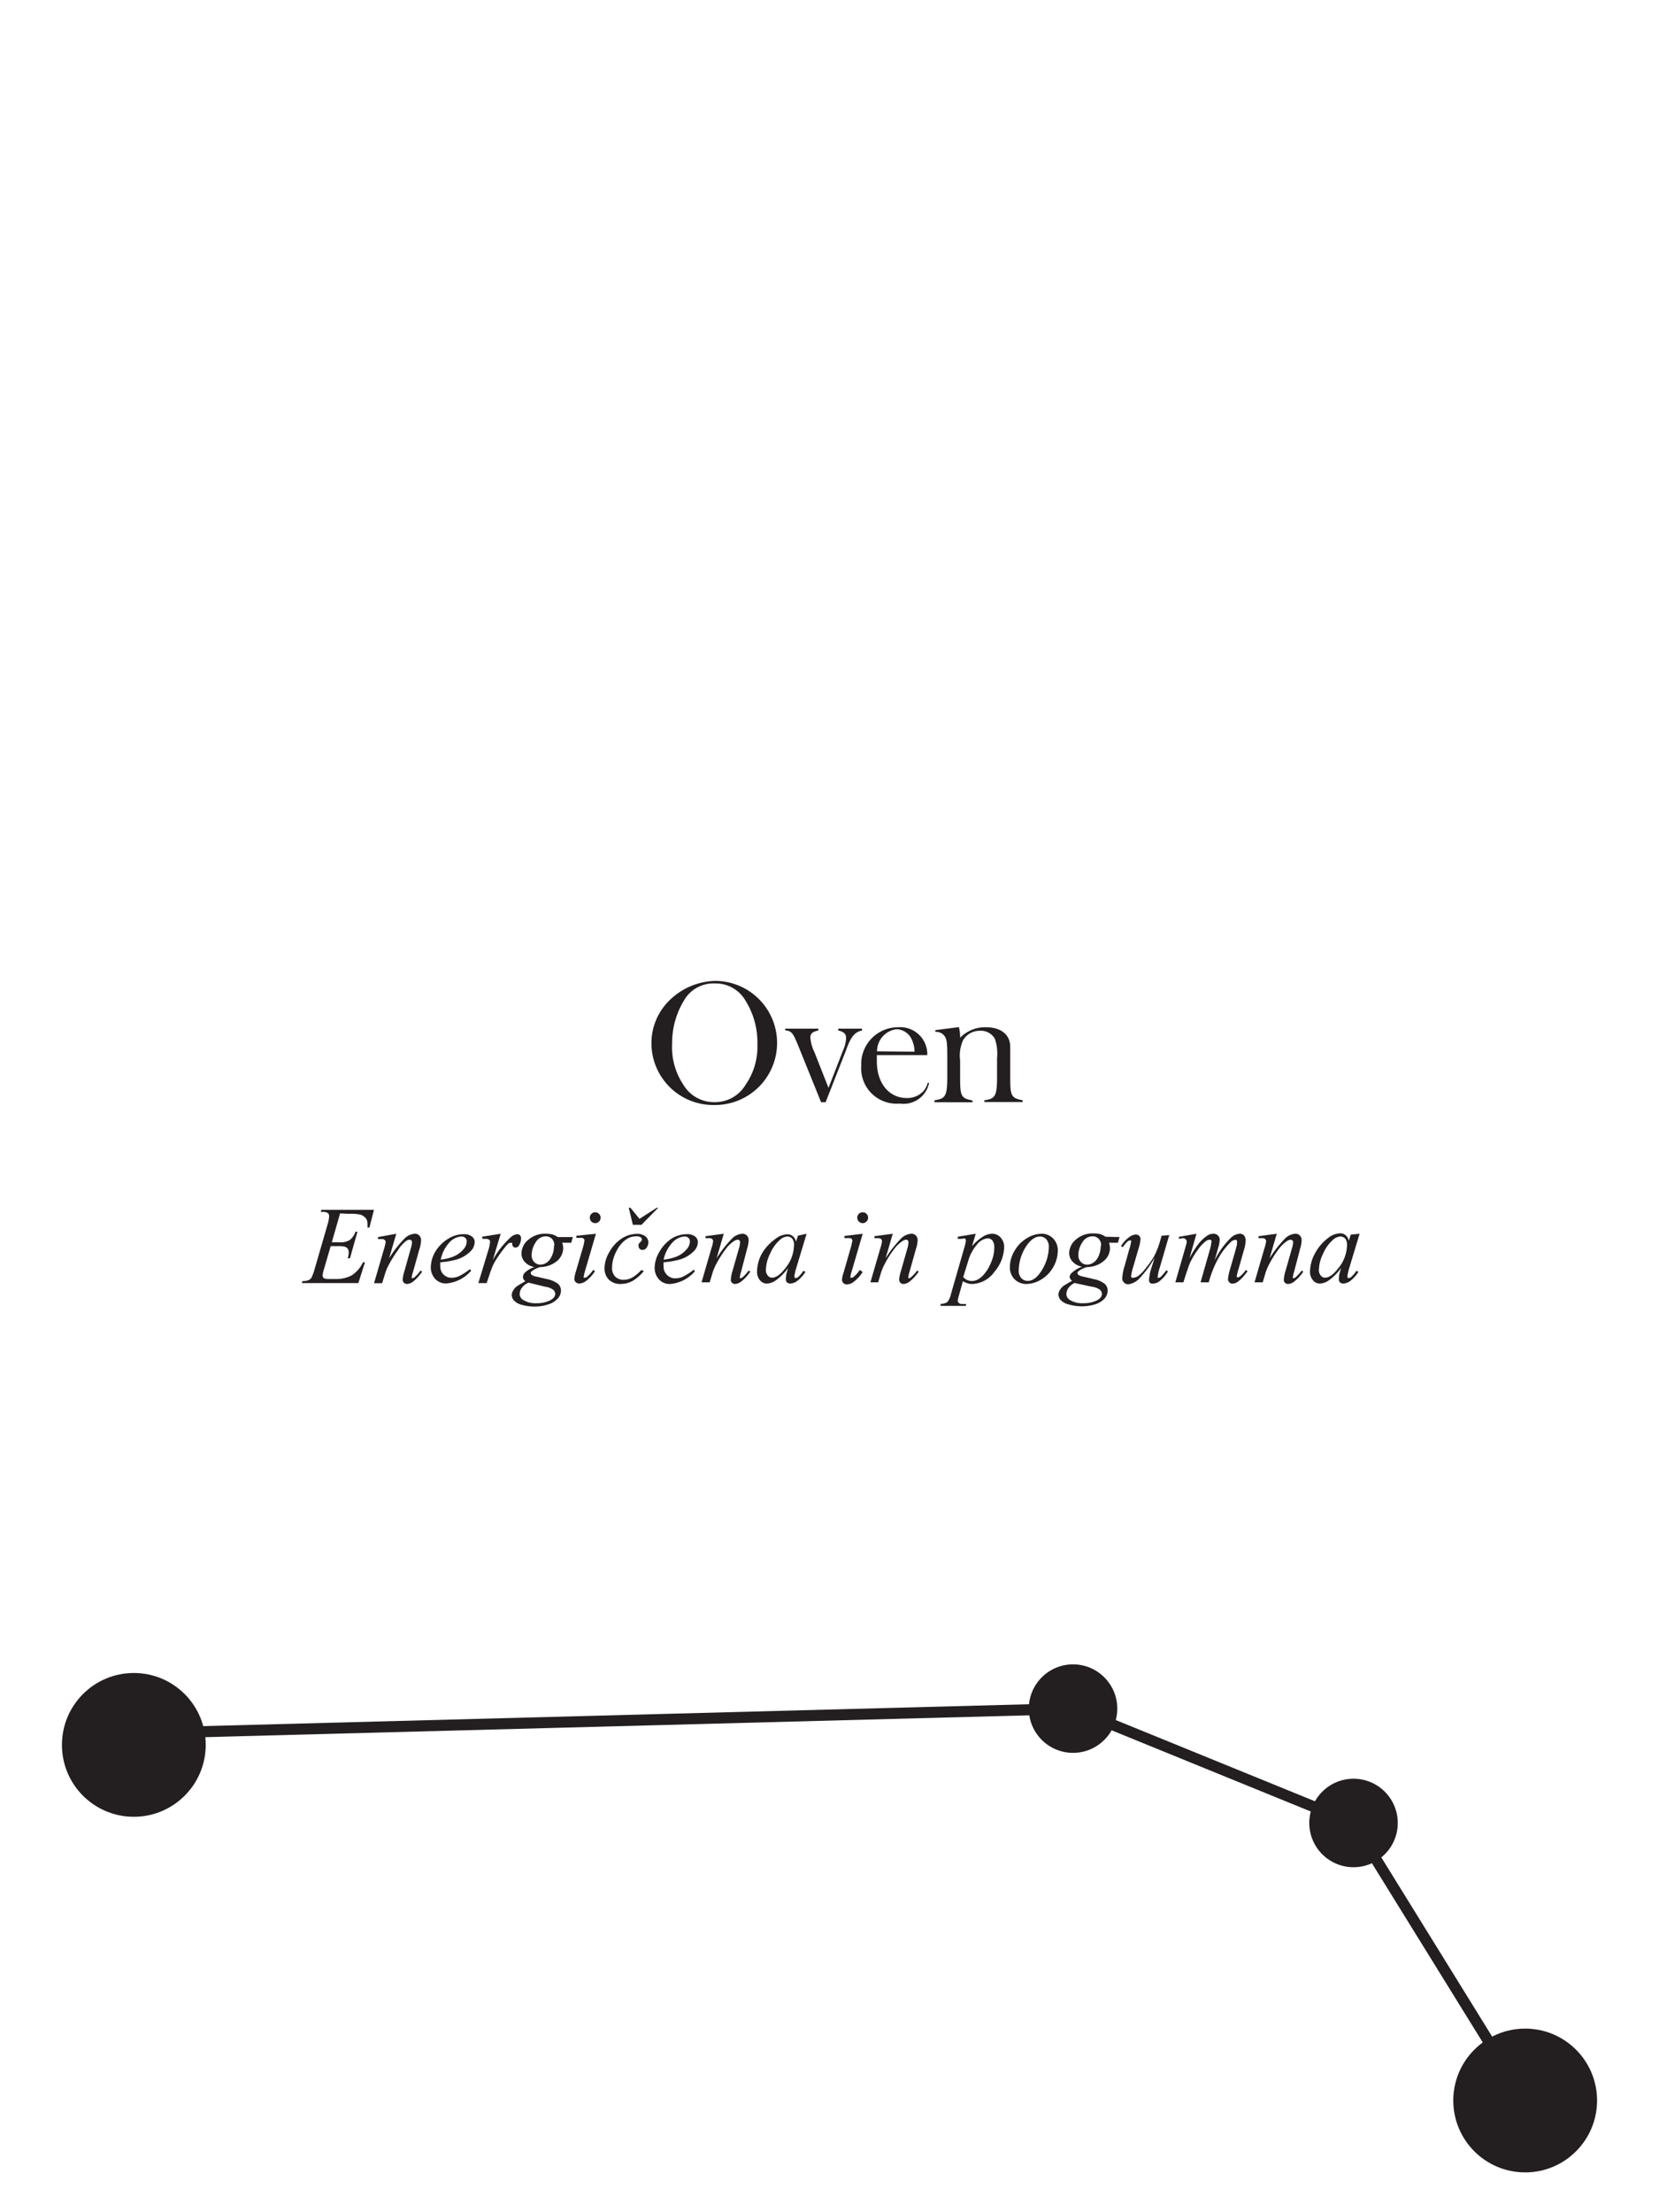 <?xml version="1.0" encoding="UTF-8"?>
<svg xmlns="http://www.w3.org/2000/svg" viewBox="0 0 150 200">
  <defs>
    <style>.cls-1{fill:#231f20;}.cls-2{fill:none;stroke:#231f20;stroke-miterlimit:10;}</style>
  </defs>
  <g id="mali_krogi">
    <circle class="cls-1" cx="97.02" cy="154.47" r="4"></circle>
    <circle class="cls-1" cx="122.38" cy="164.81" r="4"></circle>
  </g>
  <g id="Črte">
    <line class="cls-2" x1="97.02" y1="154.47" x2="12.1" y2="156.72"></line>
    <line class="cls-2" x1="122.38" y1="164.81" x2="97.02" y2="154.47"></line>
    <line class="cls-2" x1="137.9" y1="189.9" x2="122.38" y2="164.81"></line>
  </g>
  <g id="Veliki_krogi">
    <circle class="cls-1" cx="137.9" cy="189.9" r="6.5"></circle>
    <circle class="cls-1" cx="12.1" cy="157.75" r="6.5"></circle>
  </g>
  <g id="teksti">
    <path class="cls-1" d="M60.72,90.26a6.09,6.09,0,0,1,4-1.58,5.61,5.61,0,1,1-.14,11.22,5.59,5.59,0,0,1-5.68-5.62A5.42,5.42,0,0,1,60.72,90.26Zm3.9,9.38a3.21,3.21,0,0,0,2.8-1.58,6,6,0,0,0,1.06-3.62,7.13,7.13,0,0,0-1.09-4,3.11,3.11,0,0,0-2.77-1.53,3.06,3.06,0,0,0-2.77,1.53,7.39,7.39,0,0,0-1.08,3.92,6.08,6.08,0,0,0,1,3.68A3.22,3.22,0,0,0,64.62,99.64Z"></path>
    <path class="cls-1" d="M72.27,94.78c-.58-1.44-.66-1.54-1.28-1.64V93h3v.16c-.56.13-.72.28-.72.68a3.79,3.79,0,0,0,.37,1.29l1.27,3.22L76.21,95a3.13,3.13,0,0,0,.29-1.12c0-.41-.18-.59-.71-.72V93h2.15v.16c-.66.16-1,.52-1.48,1.88l-1.81,4.61h-.41Z"></path>
    <path class="cls-1" d="M84,97.93a2.36,2.36,0,0,1-2.65,1.84,3.2,3.2,0,0,1-3.48-3.41,3.33,3.33,0,0,1,3.35-3.49,2.44,2.44,0,0,1,2.62,2.52H79.28c0,.24,0,.41,0,.56,0,2,1.12,3.32,2.71,3.32a2,2,0,0,0,1.53-.65,2.08,2.08,0,0,0,.37-.75Zm-1.31-2.85a2.74,2.74,0,0,0-.3-1.2,1.54,1.54,0,0,0-1.32-.83,2,2,0,0,0-1.77,2Z"></path>
    <path class="cls-1" d="M84.49,99.47c1-.13,1.16-.39,1.16-2.16V95.39c0-1.08-.05-1.4-.21-1.67a.94.94,0,0,0-.87-.43v-.16l2.13-.27a3.51,3.51,0,0,1,.11.83v.13a3.16,3.16,0,0,1,2.32-.95c1.38,0,2.21.67,2.21,1.78v2.72c0,1.71.08,1.9,1.12,2.1v.16H89v-.16c1-.13,1.15-.39,1.15-2.15V95.67a4.14,4.14,0,0,0-.2-1.76,1.44,1.44,0,0,0-1.35-.72A1.74,1.74,0,0,0,87.1,94a3.33,3.33,0,0,0-.29,1.87v1.54c0,1.69.08,1.88,1.12,2.08v.16H84.49Z"></path>
    <path class="cls-1" d="M30.75,109.7,30,112.31h.62a1.7,1.7,0,0,0,1-.2,1.62,1.62,0,0,0,.52-.75h.18l-.68,2.4h-.2a1.83,1.83,0,0,0,.09-.51.63.63,0,0,0-.08-.34.5.5,0,0,0-.24-.19,2.07,2.07,0,0,0-.63-.06H29.9l-.64,2.19a1.91,1.91,0,0,0-.09.48.29.29,0,0,0,.12.23.87.87,0,0,0,.42.07h.58a2.94,2.94,0,0,0,1.53-.34,2.87,2.87,0,0,0,1-1.17H33L32.4,116H27.29l.06-.18a1.59,1.59,0,0,0,.51-.07.68.68,0,0,0,.29-.22,4.27,4.27,0,0,0,.31-.84l1.16-4a3.08,3.08,0,0,0,.14-.73.38.38,0,0,0-.13-.3.89.89,0,0,0-.51-.1H29l.06-.18h4.75l-.41,1.6h-.18a2,2,0,0,0,0-.38.72.72,0,0,0-.13-.44,1.1,1.1,0,0,0-.48-.34,4.07,4.07,0,0,0-1.08-.08Z"></path>
    <path class="cls-1" d="M35.83,111.54l-.65,2.22a10.19,10.19,0,0,1,1.4-1.79,1.41,1.41,0,0,1,.93-.43.52.52,0,0,1,.4.16.57.57,0,0,1,.16.42,2.68,2.68,0,0,1-.14.78L37.34,115a2.81,2.81,0,0,0-.11.43.21.21,0,0,0,0,.12.12.12,0,0,0,.09,0,.3.3,0,0,0,.14-.06,3.22,3.22,0,0,0,.56-.62l.15.09a4,4,0,0,1-.85.93,1,1,0,0,1-.51.19.4.4,0,0,1-.29-.11.42.42,0,0,1-.11-.3,3.55,3.55,0,0,1,.17-.8l.56-2a1.86,1.86,0,0,0,.11-.57.21.21,0,0,0-.22-.22.61.61,0,0,0-.32.12A3,3,0,0,0,36,113a10.3,10.3,0,0,0-.82,1.3,4.27,4.27,0,0,0-.38.9l-.25.81h-.73l.89-3.06a4.73,4.73,0,0,0,.16-.66.25.25,0,0,0-.09-.19.32.32,0,0,0-.21-.08l-.21,0-.18,0,0-.18Z"></path>
    <path class="cls-1" d="M39.81,114.12a3.43,3.43,0,0,0,0,.4,1,1,0,0,0,1,1,1.76,1.76,0,0,0,.68-.14,5.71,5.71,0,0,0,1-.64l.11.14a3.32,3.32,0,0,1-2.21,1.15,1.3,1.3,0,0,1-1.08-.45,1.55,1.55,0,0,1-.36-1,2.92,2.92,0,0,1,.45-1.49A3.5,3.5,0,0,1,40.51,112a2.62,2.62,0,0,1,1.4-.42,1.15,1.15,0,0,1,.76.21.63.63,0,0,1,.25.5,1.21,1.21,0,0,1-.32.78,3,3,0,0,1-1.25.78A7.63,7.63,0,0,1,39.81,114.12Zm0-.24A4.36,4.36,0,0,0,41,113.6a2.38,2.38,0,0,0,.9-.65,1.12,1.12,0,0,0,.3-.71.44.44,0,0,0-.13-.33.51.51,0,0,0-.36-.12,1.58,1.58,0,0,0-1.06.52A3.21,3.21,0,0,0,39.85,113.88Z"></path>
    <path class="cls-1" d="M43.58,111.81l1.69-.27-.71,2.37a7.92,7.92,0,0,1,1.56-2,1.11,1.11,0,0,1,.64-.33.3.3,0,0,1,.25.1.33.33,0,0,1,.1.27,1.26,1.26,0,0,1-.17.62.38.38,0,0,1-.34.22.27.27,0,0,1-.19-.08.35.35,0,0,1-.1-.22.24.24,0,0,0,0-.12.13.13,0,0,0-.1,0,.28.28,0,0,0-.15,0,1.42,1.42,0,0,0-.39.38,11.06,11.06,0,0,0-.88,1.24,4.13,4.13,0,0,0-.35.73c-.14.37-.21.59-.23.66L44,116h-.75l.91-3a3.18,3.18,0,0,0,.15-.75.18.18,0,0,0-.07-.15A.42.42,0,0,0,44,112l-.37,0Z"></path>
    <path class="cls-1" d="M51.79,111.84l-.14.51h-.82a1.55,1.55,0,0,1,.09.49,1.53,1.53,0,0,1-.54,1.15,2.39,2.39,0,0,1-1.52.56,2.21,2.21,0,0,0-.77.37.21.21,0,0,0-.1.16.23.23,0,0,0,.09.18,1.11,1.11,0,0,0,.44.16l.95.22a2.39,2.39,0,0,1,1,.44.82.82,0,0,1,.25.6,1.07,1.07,0,0,1-.3.73,1.94,1.94,0,0,1-.86.52,3.87,3.87,0,0,1-1.26.19,3.8,3.8,0,0,1-1.1-.15,1.43,1.43,0,0,1-.71-.38.75.75,0,0,1-.22-.51.84.84,0,0,1,.14-.43,1.16,1.16,0,0,1,.35-.38c.09-.06.34-.21.75-.44a.48.48,0,0,1-.23-.38.67.67,0,0,1,.2-.42,2.45,2.45,0,0,1,.84-.48,1.52,1.52,0,0,1-.86-.45,1.12,1.12,0,0,1-.31-.77,1.62,1.62,0,0,1,.61-1.24,2.29,2.29,0,0,1,1.62-.55,2.47,2.47,0,0,1,.6.07,1.92,1.92,0,0,1,.45.23Zm-4,4.12a1.37,1.37,0,0,0-.6.46.94.94,0,0,0-.2.56.61.61,0,0,0,.29.53,2.1,2.1,0,0,0,1.23.31,2.72,2.72,0,0,0,1.19-.24c.33-.16.5-.36.5-.61a.5.5,0,0,0-.19-.37,1.53,1.53,0,0,0-.71-.27Zm2.33-3.35a.85.85,0,0,0-.21-.61.78.78,0,0,0-.57-.23,1.07,1.07,0,0,0-.91.55,2.11,2.11,0,0,0-.36,1.16.84.84,0,0,0,.23.61.74.74,0,0,0,.56.24,1,1,0,0,0,.5-.14,1.15,1.15,0,0,0,.4-.39,2.17,2.17,0,0,0,.27-.63A2.9,2.9,0,0,0,50.09,112.61Z"></path>
    <path class="cls-1" d="M53.88,111.54l-1,3.42a3.33,3.33,0,0,0-.1.42.21.21,0,0,0,0,.13.15.15,0,0,0,.11,0,.32.32,0,0,0,.18-.07,3.27,3.27,0,0,0,.56-.63l.17.11a3.4,3.4,0,0,1-.78.86,1.08,1.08,0,0,1-.64.26.44.44,0,0,1-.32-.12.38.38,0,0,1-.13-.3,2.54,2.54,0,0,1,.12-.6l.64-2.19a3.68,3.68,0,0,0,.15-.67.21.21,0,0,0-.07-.18.28.28,0,0,0-.21-.07l-.45,0v-.19Zm-.06-1.94a.48.48,0,0,1,.34.14.46.46,0,0,1,.14.35.47.47,0,0,1-.14.35.49.49,0,0,1-.34.14.5.5,0,0,1-.35-.14.52.52,0,0,1-.14-.35.46.46,0,0,1,.14-.35A.48.48,0,0,1,53.82,109.6Z"></path>
    <path class="cls-1" d="M58.22,114.9a3.75,3.75,0,0,1-1,.89,2.22,2.22,0,0,1-1.09.29,1.46,1.46,0,0,1-1.08-.39,1.42,1.42,0,0,1-.39-1,2.89,2.89,0,0,1,.42-1.47A3.42,3.42,0,0,1,56.17,112a2.57,2.57,0,0,1,1.39-.45,1.24,1.24,0,0,1,.79.22.69.69,0,0,1,.27.55.81.81,0,0,1-.19.52.41.41,0,0,1-.34.16.33.33,0,0,1-.25-.1.3.3,0,0,1-.1-.24.33.33,0,0,1,0-.17.55.55,0,0,1,.15-.19.76.76,0,0,0,.14-.16.36.36,0,0,0,0-.1.2.2,0,0,0-.09-.17.66.66,0,0,0-.4-.1,1.58,1.58,0,0,0-1,.34,2.72,2.72,0,0,0-.8,1,3.19,3.19,0,0,0-.4,1.51,1.09,1.09,0,0,0,.28.79,1.06,1.06,0,0,0,.78.29,1.57,1.57,0,0,0,.74-.19,3.26,3.26,0,0,0,.83-.68Zm-1-4.17-.37-1.54H57l.82,1,1.56-1h.13L58,110.73Z"></path>
    <path class="cls-1" d="M60,114.12a2.23,2.23,0,0,0,0,.4,1,1,0,0,0,.31.74,1,1,0,0,0,.75.31,1.71,1.71,0,0,0,.67-.14,5.69,5.69,0,0,0,1-.64l.1.14a3.3,3.3,0,0,1-2.21,1.15,1.29,1.29,0,0,1-1.07-.45,1.55,1.55,0,0,1-.36-1,2.92,2.92,0,0,1,.45-1.49A3.4,3.4,0,0,1,60.69,112a2.59,2.59,0,0,1,1.39-.42,1.18,1.18,0,0,1,.77.21.66.66,0,0,1,.25.5,1.21,1.21,0,0,1-.32.78,3,3,0,0,1-1.25.78A7.63,7.63,0,0,1,60,114.12Zm0-.24a4.45,4.45,0,0,0,1.18-.28,2.38,2.38,0,0,0,.9-.65,1.12,1.12,0,0,0,.3-.71.44.44,0,0,0-.13-.33.53.53,0,0,0-.37-.12,1.62,1.62,0,0,0-1.06.52A3.29,3.29,0,0,0,60,113.88Z"></path>
    <path class="cls-1" d="M65.44,111.54l-.65,2.22a10.7,10.7,0,0,1,1.4-1.79,1.43,1.43,0,0,1,.94-.43.54.54,0,0,1,.4.16.61.61,0,0,1,.16.42,3.07,3.07,0,0,1-.14.78L67,115a2.29,2.29,0,0,0-.1.43.16.16,0,0,0,0,.12.09.09,0,0,0,.08,0,.24.24,0,0,0,.14-.06,3.58,3.58,0,0,0,.57-.62l.15.09a3.77,3.77,0,0,1-.86.93,1,1,0,0,1-.51.19.37.37,0,0,1-.39-.41,3.37,3.37,0,0,1,.16-.8l.57-2a2.22,2.22,0,0,0,.11-.57.24.24,0,0,0-.07-.16.2.2,0,0,0-.15-.06.64.64,0,0,0-.33.12,3.1,3.1,0,0,0-.75.72,10.24,10.24,0,0,0-.83,1.3,4.87,4.87,0,0,0-.38.9l-.24.81h-.74l.89-3.06a3.53,3.53,0,0,0,.16-.66.25.25,0,0,0-.09-.19.29.29,0,0,0-.21-.08l-.2,0-.19,0,0-.18Z"></path>
    <path class="cls-1" d="M72.93,111.54l-1,3.31-.1.45a.44.44,0,0,0,0,.1.22.22,0,0,0,.05.14.13.13,0,0,0,.1,0,.32.32,0,0,0,.17-.07,3.16,3.16,0,0,0,.5-.59l.17.12a3.33,3.33,0,0,1-.69.77,1.13,1.13,0,0,1-.66.27.44.44,0,0,1-.32-.11.4.4,0,0,1-.1-.3,2.51,2.51,0,0,1,.1-.63l.11-.37a4.75,4.75,0,0,1-1.18,1.17,1.44,1.44,0,0,1-.76.24.77.77,0,0,1-.61-.3,1.16,1.16,0,0,1-.26-.81,3.47,3.47,0,0,1,.46-1.64A4.23,4.23,0,0,1,70.12,112a1.84,1.84,0,0,1,1.06-.41.72.72,0,0,1,.49.16.85.85,0,0,1,.3.51l.18-.55Zm-1.74.25a1.07,1.07,0,0,0-.67.3,3.48,3.48,0,0,0-.88,1.23,3.44,3.44,0,0,0-.39,1.47.75.75,0,0,0,.17.53.47.47,0,0,0,.38.19c.35,0,.74-.26,1.15-.79a3.38,3.38,0,0,0,.84-2.14.88.88,0,0,0-.16-.6A.58.58,0,0,0,71.19,111.79Z"></path>
    <path class="cls-1" d="M78,111.54l-1,3.42a2.1,2.1,0,0,0-.1.42.21.21,0,0,0,0,.13.14.14,0,0,0,.11,0,.32.32,0,0,0,.17-.07,3,3,0,0,0,.56-.63L78,115a3.4,3.4,0,0,1-.78.86,1.06,1.06,0,0,1-.63.26.46.46,0,0,1-.33-.12.42.42,0,0,1-.13-.3,2.23,2.23,0,0,1,.13-.6l.63-2.19a4.14,4.14,0,0,0,.16-.67A.22.22,0,0,0,77,112a.28.28,0,0,0-.21-.07l-.44,0v-.19ZM78,109.6a.48.48,0,0,1,.49.49.49.49,0,0,1-.15.35.48.48,0,0,1-.68,0,.49.49,0,0,1-.15-.35.48.48,0,0,1,.49-.49Z"></path>
    <path class="cls-1" d="M80.72,111.54l-.65,2.22a10.7,10.7,0,0,1,1.4-1.79,1.41,1.41,0,0,1,.93-.43.54.54,0,0,1,.41.16.61.61,0,0,1,.16.42,2.75,2.75,0,0,1-.15.78L82.23,115a2.29,2.29,0,0,0-.1.43.16.16,0,0,0,0,.12.09.09,0,0,0,.08,0,.27.27,0,0,0,.14-.06,3.58,3.58,0,0,0,.57-.62l.15.09a4,4,0,0,1-.86.93,1,1,0,0,1-.51.19.4.4,0,0,1-.29-.11.42.42,0,0,1-.11-.3,3.55,3.55,0,0,1,.17-.8l.57-2a2.13,2.13,0,0,0,.1-.57.23.23,0,0,0-.06-.16.21.21,0,0,0-.16-.06.61.61,0,0,0-.32.12,3.1,3.1,0,0,0-.75.72,9.24,9.24,0,0,0-.83,1.3,4.87,4.87,0,0,0-.38.9l-.24.81H78.7l.89-3.06a3.53,3.53,0,0,0,.16-.66.25.25,0,0,0-.09-.19.3.3,0,0,0-.21-.08l-.2,0-.19,0,0-.18Z"></path>
    <path class="cls-1" d="M88.22,111.54l-.33,1.12a4.22,4.22,0,0,1,1-.87,1.61,1.61,0,0,1,.85-.25,1,1,0,0,1,.74.35,1.24,1.24,0,0,1,.31.89,3.56,3.56,0,0,1-.87,2.19,2.57,2.57,0,0,1-2,1.11,1.4,1.4,0,0,1-.43-.06,1.72,1.72,0,0,1-.43-.19l-.35,1.26a2.51,2.51,0,0,0-.11.49.28.28,0,0,0,.06.18.36.36,0,0,0,.18.12,2.35,2.35,0,0,0,.5,0l0,.18h-2.3l0-.18a1.12,1.12,0,0,0,.61-.16,1.73,1.73,0,0,0,.34-.76l1.23-4.27a3.15,3.15,0,0,0,.11-.51.27.27,0,0,0-.07-.2A.32.32,0,0,0,87,112l-.4,0v-.19Zm-1.13,3.91a1,1,0,0,0,.81.36,1.16,1.16,0,0,0,.52-.14,2,2,0,0,0,.51-.42,3.58,3.58,0,0,0,.46-.65,5.3,5.3,0,0,0,.36-.85,3.38,3.38,0,0,0,.15-1,1,1,0,0,0-.17-.6.56.56,0,0,0-.42-.2,1.42,1.42,0,0,0-1,.6,3.82,3.82,0,0,0-.76,1.42Z"></path>
    <path class="cls-1" d="M95.64,113.07a3,3,0,0,1-.39,1.45,3,3,0,0,1-1.08,1.14,2.65,2.65,0,0,1-1.35.42,1.48,1.48,0,0,1-1.09-.43,1.5,1.5,0,0,1-.42-1.11,2.88,2.88,0,0,1,.41-1.44,3.09,3.09,0,0,1,1.1-1.14,2.59,2.59,0,0,1,1.34-.42,1.4,1.4,0,0,1,1.06.43A1.49,1.49,0,0,1,95.64,113.07Zm-.81-.34a1,1,0,0,0-.23-.69.74.74,0,0,0-.57-.25c-.48,0-.92.35-1.32,1a4.06,4.06,0,0,0-.6,2.05,1,1,0,0,0,.23.71.76.76,0,0,0,.59.25q.69,0,1.29-1A4.06,4.06,0,0,0,94.83,112.73Z"></path>
    <path class="cls-1" d="M101.22,111.84l-.14.51h-.81a1.55,1.55,0,0,1,.09.49,1.51,1.51,0,0,1-.55,1.15,2.36,2.36,0,0,1-1.51.56,2.18,2.18,0,0,0-.78.37.24.24,0,0,0-.1.16.23.23,0,0,0,.09.18,1.18,1.18,0,0,0,.45.16l.94.22a2.33,2.33,0,0,1,1,.44.82.82,0,0,1,.25.6,1.11,1.11,0,0,1-.29.73,2,2,0,0,1-.87.52,4.2,4.2,0,0,1-2.36,0,1.43,1.43,0,0,1-.71-.38.8.8,0,0,1-.22-.51.84.84,0,0,1,.14-.43,1.28,1.28,0,0,1,.35-.38c.09-.06.34-.21.75-.44a.48.48,0,0,1-.23-.38A.67.67,0,0,1,97,115a2.45,2.45,0,0,1,.84-.48,1.49,1.49,0,0,1-.85-.45,1.13,1.13,0,0,1-.32-.77,1.65,1.65,0,0,1,.61-1.24,2.32,2.32,0,0,1,1.62-.55,2.47,2.47,0,0,1,.6.07,1.6,1.6,0,0,1,.45.23Zm-4,4.12a1.5,1.5,0,0,0-.6.46,1,1,0,0,0-.2.56.63.63,0,0,0,.29.53,2.1,2.1,0,0,0,1.23.31,2.73,2.73,0,0,0,1.2-.24c.33-.16.49-.36.49-.61a.52.52,0,0,0-.18-.37,1.58,1.58,0,0,0-.71-.27C98.52,116.29,98,116.17,97.19,116Zm2.34-3.35a.82.82,0,0,0-.22-.61.75.75,0,0,0-.57-.23,1.07,1.07,0,0,0-.91.55,2.11,2.11,0,0,0-.36,1.16.84.84,0,0,0,.23.61.74.74,0,0,0,.56.24.93.93,0,0,0,.5-.14,1.17,1.17,0,0,0,.41-.39,1.93,1.93,0,0,0,.26-.63A2.43,2.43,0,0,0,99.53,112.61Z"></path>
    <path class="cls-1" d="M105.72,111.66l-.85,2.91a3.82,3.82,0,0,0-.19.82.23.23,0,0,0,0,.13.1.1,0,0,0,.09,0,.34.34,0,0,0,.18-.08,5.31,5.31,0,0,0,.51-.6l.14.11a3.13,3.13,0,0,1-.79.9.88.88,0,0,1-.52.19A.4.4,0,0,1,104,116a.34.34,0,0,1-.11-.28,2.15,2.15,0,0,1,.06-.44c0-.24.2-.76.45-1.57a9.82,9.82,0,0,1-1.39,1.88,1.65,1.65,0,0,1-1,.52.53.53,0,0,1-.38-.16.5.5,0,0,1-.16-.39,4.39,4.39,0,0,1,.22-1.13l.42-1.51a3.23,3.23,0,0,0,.16-.67.18.18,0,0,0,0-.1.12.12,0,0,0-.09,0,.35.35,0,0,0-.21.07,3.83,3.83,0,0,0-.46.54l-.15-.1a2.76,2.76,0,0,1,.77-.84,1.06,1.06,0,0,1,.58-.21.41.41,0,0,1,.41.41,4.13,4.13,0,0,1-.2.94l-.46,1.58a4.61,4.61,0,0,0-.19.82.2.2,0,0,0,.06.15.31.31,0,0,0,.17,0,.82.82,0,0,0,.42-.16,3.43,3.43,0,0,0,.69-.72,8,8,0,0,0,.71-1,7.22,7.22,0,0,0,.6-1.54l.11-.37Z"></path>
    <path class="cls-1" d="M108.18,111.54l-.63,2.2a9.55,9.55,0,0,1,.72-1.16,3.5,3.5,0,0,1,.9-.88,1,1,0,0,1,.54-.16.54.54,0,0,1,.41.16.52.52,0,0,1,.16.4,2.46,2.46,0,0,1-.11.62l-.35,1.24a7.17,7.17,0,0,1,1.51-2.09,1.21,1.21,0,0,1,.78-.33.5.5,0,0,1,.37.15.69.69,0,0,1,.14.48,2.61,2.61,0,0,1-.08.6l-.54,1.9a5.66,5.66,0,0,0-.18.69.21.21,0,0,0,.05.12.1.1,0,0,0,.08,0,.45.45,0,0,0,.17-.09,2.64,2.64,0,0,0,.52-.57l.16.1a4.9,4.9,0,0,1-.43.54,2.81,2.81,0,0,1-.53.47.86.86,0,0,1-.41.12.36.36,0,0,1-.28-.12.38.38,0,0,1-.12-.29,4.74,4.74,0,0,1,.2-.94l.45-1.57c.1-.36.15-.56.16-.6a1.09,1.09,0,0,0,0-.18.36.36,0,0,0,0-.19.19.19,0,0,0-.13-.07.67.67,0,0,0-.44.21,6.36,6.36,0,0,0-1.26,1.74,9.89,9.89,0,0,0-.72,1.89h-.74l.84-2.95a3,3,0,0,0,.13-.64.28.28,0,0,0,0-.2.18.18,0,0,0-.13-.06.68.68,0,0,0-.34.11,3.47,3.47,0,0,0-.76.82,6.47,6.47,0,0,0-.71,1.2c-.08.18-.28.75-.58,1.72h-.73l.91-3.16.11-.41a.38.38,0,0,0,0-.14.23.23,0,0,0-.1-.19.35.35,0,0,0-.25-.09l-.35.06,0-.18Z"></path>
    <path class="cls-1" d="M115.44,111.54l-.65,2.22a10.7,10.7,0,0,1,1.4-1.79,1.43,1.43,0,0,1,.94-.43.54.54,0,0,1,.4.16.61.61,0,0,1,.16.42,3.07,3.07,0,0,1-.14.78L117,115a2.29,2.29,0,0,0-.1.43.16.16,0,0,0,0,.12.09.09,0,0,0,.08,0,.24.24,0,0,0,.14-.06,3.58,3.58,0,0,0,.57-.62l.15.09a3.77,3.77,0,0,1-.86.93,1,1,0,0,1-.51.19.37.37,0,0,1-.39-.41,3.37,3.37,0,0,1,.16-.8l.57-2a2.22,2.22,0,0,0,.11-.57.24.24,0,0,0-.07-.16.2.2,0,0,0-.15-.06.64.64,0,0,0-.33.12,3.1,3.1,0,0,0-.75.72,10.24,10.24,0,0,0-.83,1.3,4.87,4.87,0,0,0-.38.9l-.24.81h-.74l.89-3.06a3.53,3.53,0,0,0,.16-.66.25.25,0,0,0-.09-.19.29.29,0,0,0-.21-.08l-.2,0-.19,0,0-.18Z"></path>
    <path class="cls-1" d="M122.93,111.54l-1,3.31-.1.45a.44.44,0,0,0,0,.1.22.22,0,0,0,.05.14.13.13,0,0,0,.1,0,.32.32,0,0,0,.17-.07,3.16,3.16,0,0,0,.5-.59l.17.12a3.33,3.33,0,0,1-.69.77,1.13,1.13,0,0,1-.66.27.44.44,0,0,1-.32-.11.4.4,0,0,1-.1-.3,2.51,2.51,0,0,1,.1-.63l.11-.37a4.75,4.75,0,0,1-1.18,1.17,1.44,1.44,0,0,1-.76.24.77.77,0,0,1-.61-.3,1.16,1.16,0,0,1-.26-.81,3.47,3.47,0,0,1,.46-1.64,4.23,4.23,0,0,1,1.19-1.38,1.84,1.84,0,0,1,1.06-.41.72.72,0,0,1,.49.16.85.85,0,0,1,.3.51l.18-.55Zm-1.74.25a1.07,1.07,0,0,0-.67.3,3.48,3.48,0,0,0-.88,1.23,3.44,3.44,0,0,0-.39,1.47.75.75,0,0,0,.17.53.47.47,0,0,0,.38.19c.35,0,.74-.26,1.15-.79a3.38,3.38,0,0,0,.84-2.14.88.88,0,0,0-.16-.6A.58.58,0,0,0,121.19,111.79Z"></path>
  </g>
</svg>

